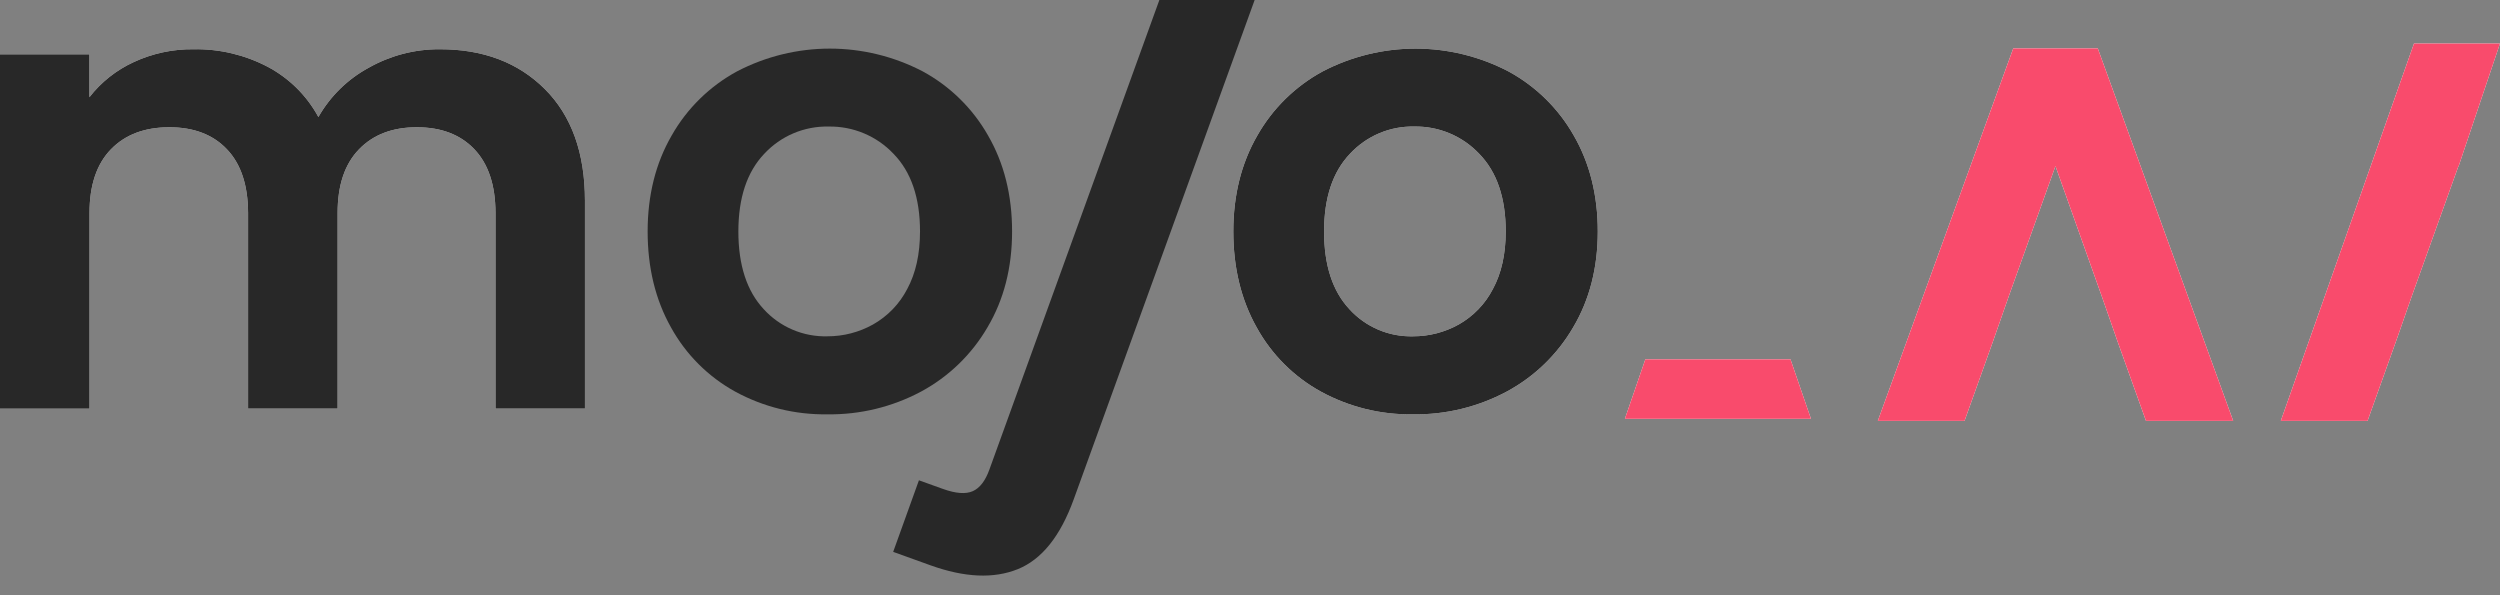 <svg width="126" height="30" viewBox="0 0 126 30" fill="none" xmlns="http://www.w3.org/2000/svg">
<rect x="0" y="0" width="126" height="30" fill="#808080" stroke="none"/>
<path d="M82.925 18.109L81.894 21.107H91.272L90.24 18.109H82.925Z" fill="white"/>
<path d="M108.158 21.213L106.729 17.223L105.908 14.873L103.595 8.371L101.261 14.878L100.442 17.219L99.012 21.213H94.641L101.468 2.438H105.728L112.554 21.213H108.158Z" fill="white"/>
<path d="M22.17 2.482C20.911 2.474 19.672 2.797 18.577 3.417C17.519 3.992 16.643 4.851 16.047 5.898C15.464 4.822 14.577 3.942 13.496 3.368C12.344 2.764 11.059 2.459 9.758 2.482C8.718 2.47 7.689 2.69 6.745 3.127C5.867 3.529 5.098 4.137 4.506 4.9V2.74H0V20.598H4.511V10.731C4.511 9.335 4.871 8.267 5.591 7.525C6.311 6.783 7.294 6.413 8.539 6.414C9.768 6.414 10.735 6.784 11.439 7.525C12.144 8.266 12.499 9.334 12.504 10.731V20.593H17.015V10.731C17.015 9.335 17.375 8.267 18.094 7.525C18.813 6.783 19.785 6.413 21.011 6.414C22.239 6.414 23.206 6.784 23.91 7.525C24.615 8.266 24.97 9.334 24.974 10.731V20.593H29.481V10.118C29.481 7.714 28.809 5.84 27.467 4.496C26.124 3.152 24.358 2.481 22.17 2.482Z" fill="white"/>
<path d="M46.498 3.594C45.055 2.843 43.452 2.45 41.825 2.45C40.198 2.45 38.595 2.843 37.152 3.594C35.769 4.343 34.625 5.465 33.85 6.833C33.044 8.229 32.641 9.84 32.641 11.666C32.641 13.492 33.033 15.104 33.817 16.499C34.568 17.864 35.691 18.987 37.056 19.738C38.478 20.513 40.076 20.907 41.696 20.882C43.341 20.906 44.965 20.512 46.417 19.738C47.811 18.988 48.971 17.867 49.768 16.499C50.596 15.104 51.009 13.492 51.009 11.666C51.009 9.84 50.606 8.229 49.8 6.833C49.025 5.465 47.88 4.343 46.498 3.594ZM45.724 14.566C45.336 15.318 44.736 15.939 43.999 16.355C43.295 16.748 42.502 16.953 41.696 16.95C41.095 16.966 40.497 16.851 39.944 16.615C39.39 16.379 38.895 16.026 38.49 15.581C37.64 14.668 37.214 13.363 37.214 11.666C37.214 9.969 37.649 8.664 38.518 7.751C38.931 7.307 39.433 6.954 39.992 6.717C40.551 6.481 41.153 6.365 41.76 6.378C42.37 6.367 42.977 6.483 43.54 6.719C44.103 6.954 44.611 7.305 45.031 7.749C45.922 8.661 46.368 9.966 46.369 11.663C46.369 12.804 46.154 13.771 45.724 14.566Z" fill="#282828"/>
<path d="M76.016 3.594C74.573 2.843 72.971 2.45 71.344 2.45C69.717 2.45 68.114 2.843 66.671 3.594C65.288 4.342 64.143 5.465 63.368 6.833C62.563 8.229 62.16 9.84 62.16 11.666C62.16 13.492 62.552 15.104 63.335 16.499C64.086 17.864 65.209 18.987 66.574 19.738C67.996 20.513 69.595 20.907 71.214 20.882C72.859 20.906 74.484 20.512 75.935 19.738C77.33 18.988 78.49 17.867 79.287 16.499C80.114 15.104 80.527 13.492 80.527 11.666C80.527 9.84 80.124 8.229 79.319 6.833C78.543 5.465 77.399 4.343 76.016 3.594ZM75.242 14.566C74.855 15.318 74.255 15.939 73.519 16.355C72.814 16.747 72.021 16.952 71.214 16.95C70.613 16.965 70.015 16.851 69.462 16.615C68.909 16.378 68.413 16.026 68.008 15.581C67.158 14.668 66.733 13.363 66.733 11.666C66.733 9.969 67.168 8.664 68.038 7.751C68.45 7.306 68.953 6.954 69.511 6.717C70.07 6.48 70.673 6.365 71.279 6.378C71.89 6.367 72.497 6.483 73.061 6.72C73.624 6.956 74.132 7.307 74.552 7.751C75.443 8.664 75.889 9.969 75.89 11.666C75.888 12.805 75.672 13.771 75.242 14.566Z" fill="white"/>
<path d="M114.951 21.213H119.324L120.818 17.036L121.572 14.878L123.906 8.371L123.912 8.385L125.999 2.193H121.665L114.951 21.213Z" fill="white"/>
<path d="M82.925 18.109L81.894 21.107H91.272L90.24 18.109H82.925Z" fill="#F94B6C"/>
<path d="M108.158 21.213L106.729 17.223L105.908 14.873L103.595 8.371L101.261 14.878L100.442 17.219L99.012 21.213H94.641L101.468 2.438H105.728L112.554 21.213H108.158Z" fill="#F94B6C"/>
<path d="M22.17 2.482C20.911 2.474 19.672 2.797 18.577 3.417C17.519 3.992 16.643 4.851 16.047 5.898C15.464 4.822 14.577 3.942 13.496 3.368C12.344 2.764 11.059 2.459 9.758 2.482C8.718 2.47 7.689 2.69 6.745 3.127C5.867 3.529 5.098 4.137 4.506 4.9V2.74H0V20.598H4.511V10.731C4.511 9.335 4.871 8.267 5.591 7.525C6.311 6.783 7.294 6.413 8.539 6.414C9.768 6.414 10.735 6.784 11.439 7.525C12.144 8.266 12.499 9.334 12.504 10.731V20.593H17.015V10.731C17.015 9.335 17.375 8.267 18.094 7.525C18.813 6.783 19.785 6.413 21.011 6.414C22.239 6.414 23.206 6.784 23.91 7.525C24.615 8.266 24.97 9.334 24.974 10.731V20.593H29.481V10.118C29.481 7.714 28.809 5.84 27.467 4.496C26.124 3.152 24.358 2.481 22.17 2.482Z" fill="#282828"/>
<path d="M79.319 6.833C78.543 5.465 77.399 4.343 76.016 3.594C74.573 2.843 72.971 2.45 71.344 2.45C69.717 2.45 68.114 2.843 66.671 3.594C65.288 4.342 64.143 5.465 63.368 6.833C62.563 8.229 62.16 9.84 62.16 11.666C62.16 13.492 62.552 15.104 63.335 16.499C64.086 17.864 65.209 18.987 66.574 19.738C67.996 20.514 69.594 20.908 71.214 20.883C72.859 20.907 74.484 20.512 75.935 19.738C77.33 18.988 78.49 17.867 79.287 16.499C80.114 15.104 80.527 13.492 80.527 11.666C80.527 9.84 80.124 8.229 79.319 6.833ZM75.242 14.566C74.855 15.318 74.255 15.939 73.519 16.355C72.814 16.747 72.021 16.952 71.214 16.95C70.613 16.965 70.015 16.851 69.462 16.615C68.909 16.378 68.413 16.026 68.008 15.581C67.158 14.668 66.733 13.363 66.733 11.666C66.733 9.969 67.168 8.664 68.038 7.751C68.45 7.306 68.953 6.954 69.511 6.717C70.07 6.48 70.673 6.365 71.279 6.378C71.89 6.367 72.497 6.483 73.061 6.72C73.624 6.956 74.132 7.307 74.552 7.751C75.443 8.664 75.889 9.969 75.89 11.666C75.888 12.805 75.672 13.771 75.242 14.566Z" fill="#282828"/>
<path d="M114.951 21.213H119.324L120.818 17.036L121.572 14.878L123.906 8.371L123.912 8.385L125.999 2.193H121.665L114.951 21.213Z" fill="#F94B6C"/>
<path d="M49.864 23.67C49.66 24.236 49.382 24.598 49.028 24.755C48.675 24.912 48.174 24.875 47.527 24.643L46.314 24.207L45.016 27.814L46.895 28.491C48.613 29.109 50.077 29.175 51.289 28.688C52.5 28.202 53.442 27.028 54.115 25.168L63.234 0H58.432L49.864 23.67Z" fill="#282828"/>
</svg>
